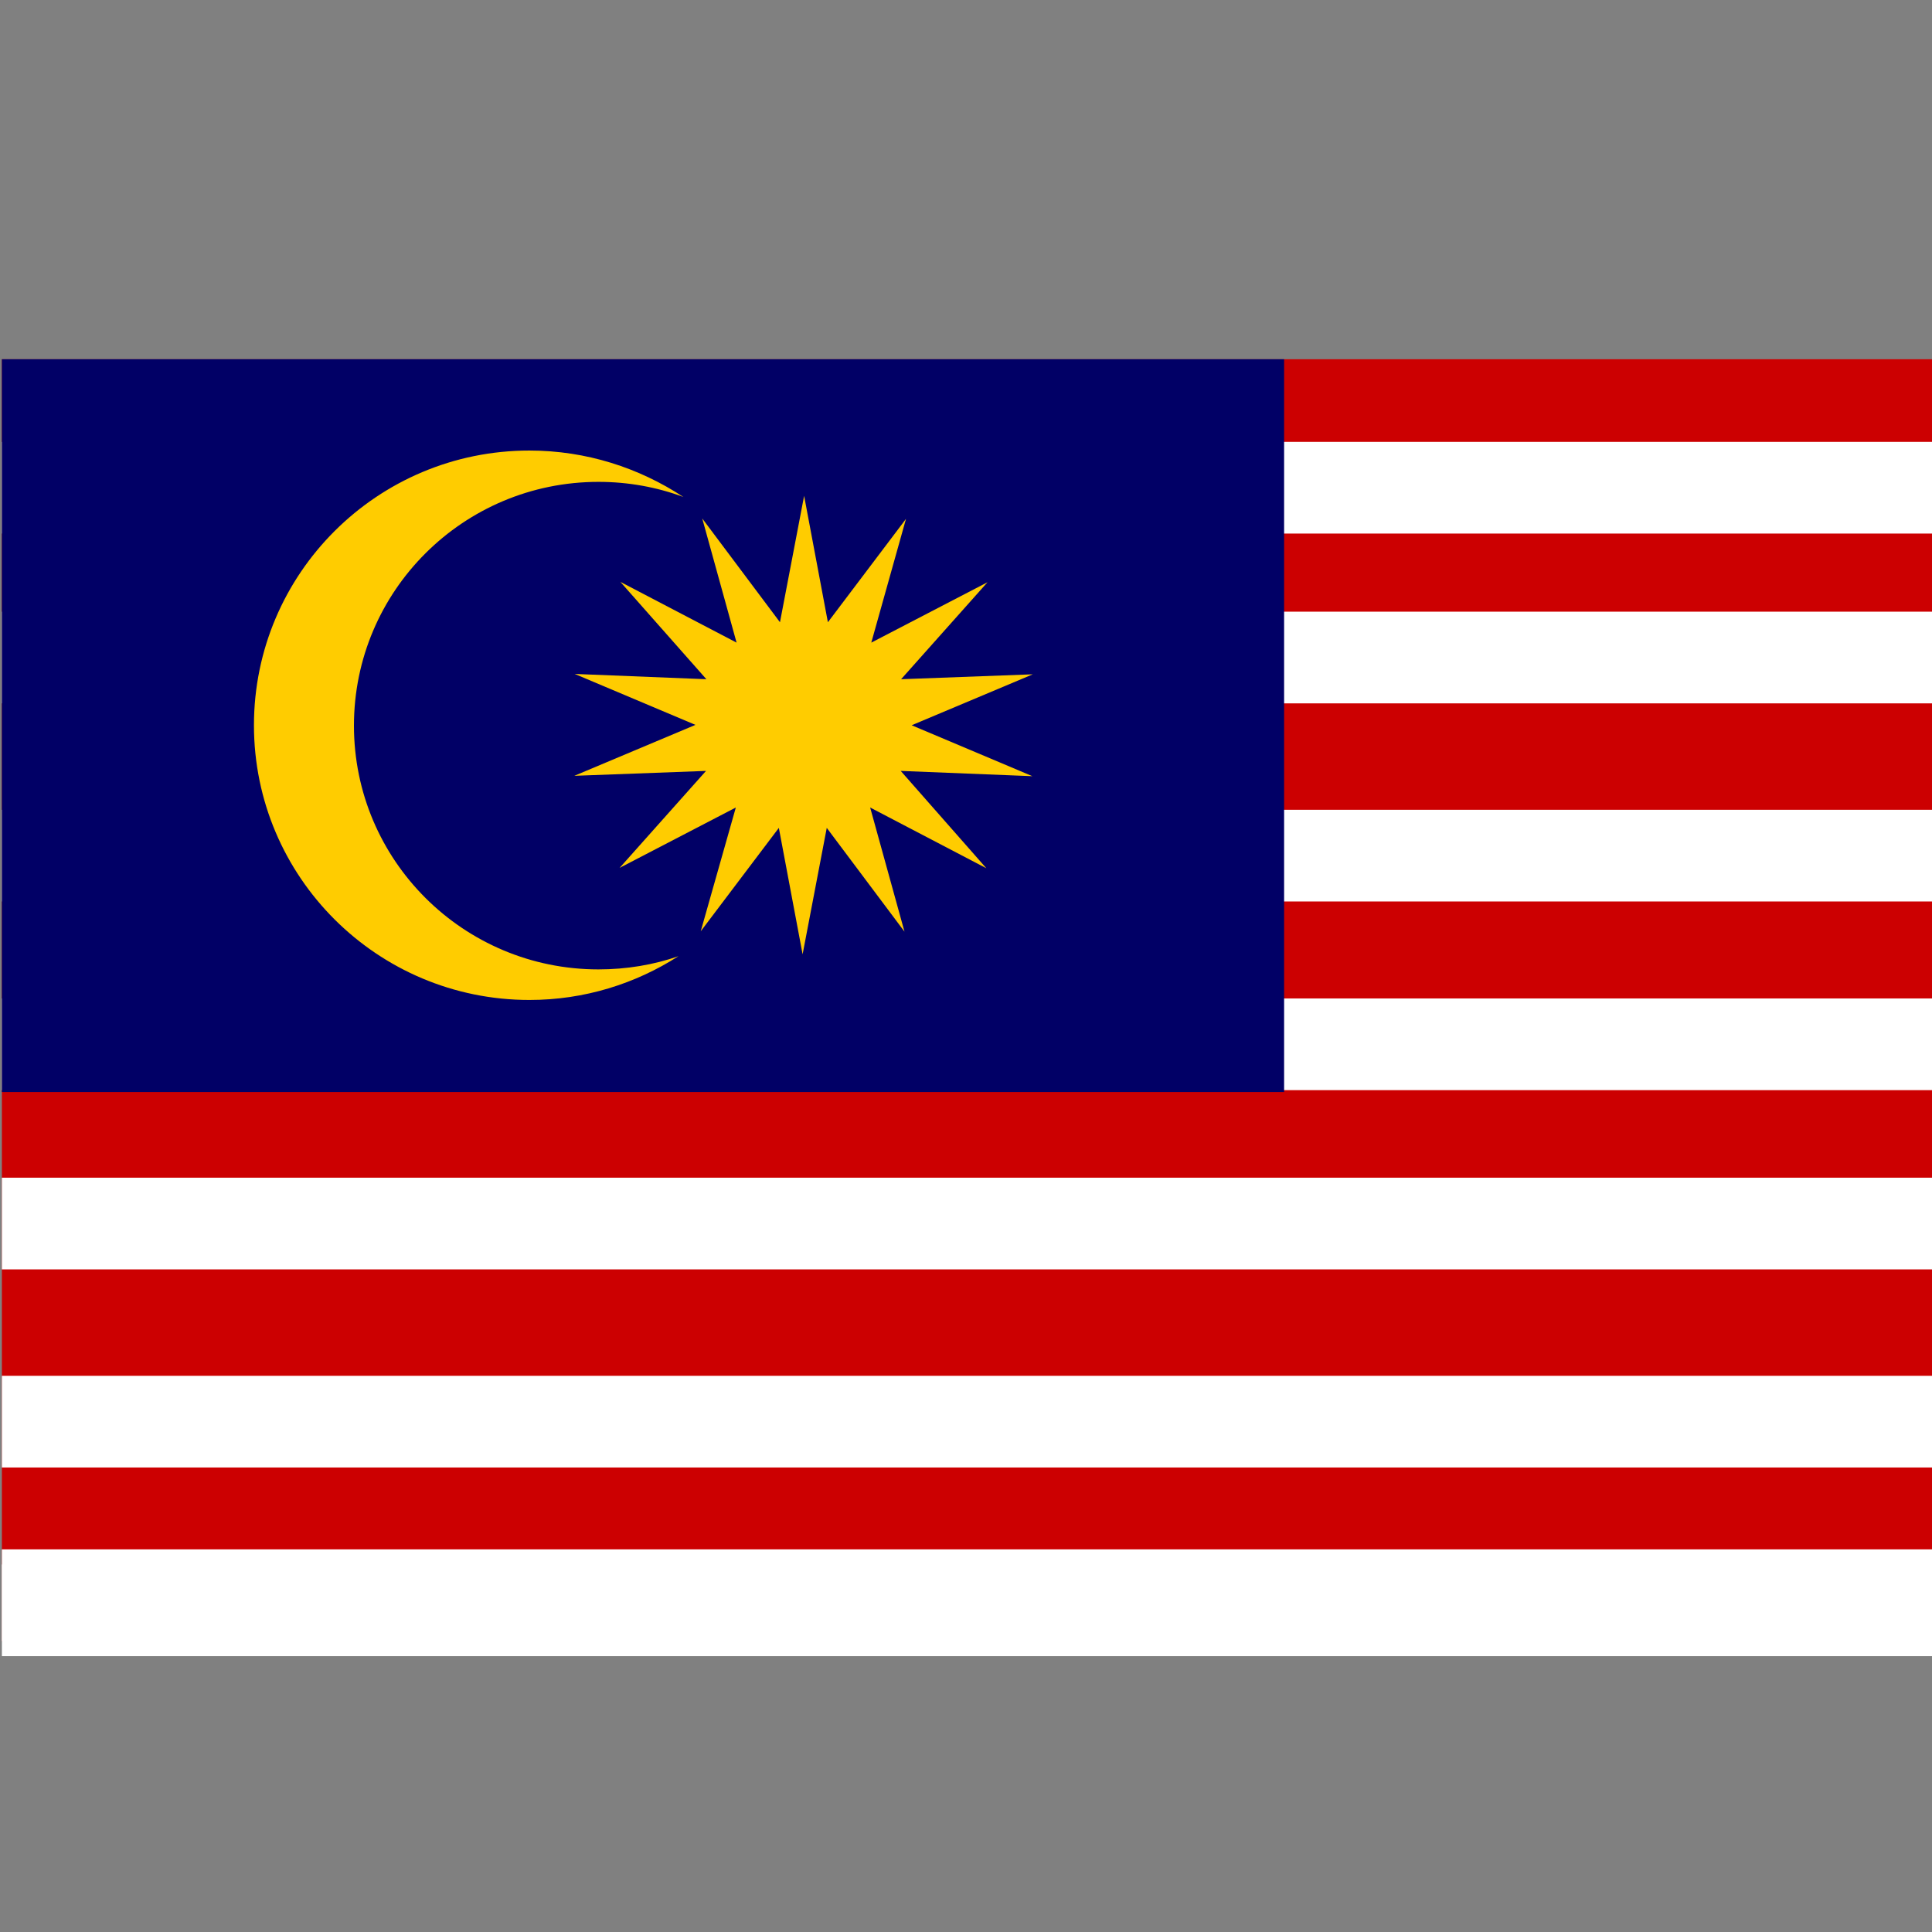 <?xml version="1.0" encoding="utf-8"?>
<!-- Generator: Adobe Illustrator 25.2.1, SVG Export Plug-In . SVG Version: 6.00 Build 0)  -->
<svg version="1.1" id="Layer_1" xmlns="http://www.w3.org/2000/svg" xmlns:xlink="http://www.w3.org/1999/xlink" x="0px" y="0px"
	 viewBox="0 0 512 512" style="enable-background:new 0 0 512 512;" xml:space="preserve">
<rect x="0" y="0" width="512" height="512" fill="#808080" stroke="none"/>
<style type="text/css">
	.st0{fill:#FFFFFF;}
	.st1{clip-path:url(#SVGID_2_);}
	.st2{clip-path:url(#SVGID_4_);}
	.st3{fill:#CC0001;}
	.st4{fill:#010066;}
	.st5{fill:#FFCC00;}
</style>
<g id="use3066" transform="translate(0,-1000)">
	<rect id="white_5_" x="-1144" y="-144" class="st0" width="2800" height="100"/>
</g>
<g id="use3068" transform="translate(0,-1200)">
	<rect id="white_6_" x="-1144" y="-344" class="st0" width="2800" height="100"/>
</g>
<g>
	<g>
		<g>
			<defs>
				<rect id="SVGID_1_" x="-1.2" y="-706.6" width="513.2" height="340.2"/>
			</defs>
			<clipPath id="SVGID_2_">
				<use xlink:href="#SVGID_1_"  style="overflow:visible;"/>
			</clipPath>
			<g id="use3038" transform="translate(0,-400)" class="st1">
				<rect id="white_2_" x="0.6" y="615.9" class="st0" width="679.3" height="24.3"/>
			</g>
		</g>
	</g>
	<g>
		<g>
			<defs>
				<rect id="SVGID_3_" x="-1.2" y="-1106.6" width="513.2" height="340.2"/>
			</defs>
			<clipPath id="SVGID_4_">
				<use xlink:href="#SVGID_3_"  style="overflow:visible;"/>
			</clipPath>
			<g id="use3062" transform="translate(0,-600)" class="st2">
				<rect id="white_3_" x="0.6" y="718.9" class="st0" width="679.3" height="24.3"/>
			</g>
		</g>
	</g>
	<rect id="red_1_" x="0.5" y="95.2" class="st3" width="679.5" height="339.8"/>
	<rect id="white_12_" x="0.5" y="410.6" class="st0" width="679.5" height="24.3"/>
	<g id="use3035_1_" transform="translate(0,-200)">
		<rect id="white_11_" x="0.5" y="362.1" class="st0" width="679.5" height="24.3"/>
	</g>
	<g id="use3035_3_" transform="translate(0,-200)">
		<rect id="white_16_" x="0.5" y="317.1" class="st0" width="679.5" height="24.3"/>
	</g>
	<g id="use3038_1_" transform="translate(0,-400)">
		<rect id="white_10_" x="0.5" y="614.6" class="st0" width="679.5" height="24.3"/>
	</g>
	<g id="use3038_2_" transform="translate(0,-400)">
		<rect id="white_1_" x="0.5" y="664.6" class="st0" width="679.5" height="24.3"/>
	</g>
	<g id="use3035_2_" transform="translate(0,-200)">
		<rect id="white_15_" x="0.5" y="512.1" class="st0" width="679.5" height="24.3"/>
	</g>
	<g id="use3038_4_" transform="translate(0,-400)">
		<rect id="white_14_" x="0.5" y="764.6" class="st0" width="679.5" height="24.3"/>
	</g>
	<g id="use3038_3_" transform="translate(0,-400)">
		<rect id="white_13_" x="0.5" y="814.6" class="st0" width="679.5" height="24.3"/>
	</g>
	<g id="use3062_1_" transform="translate(0,-600)">
		<rect id="white_9_" x="0.5" y="265" class="st0" width="679.5" height="24.3"/>
	</g>
	<g id="use3064" transform="translate(0,-800)">
		<rect id="white_8_" x="0.5" y="216.5" class="st0" width="679.5" height="24.3"/>
	</g>
	<g id="use3066_1_" transform="translate(0,-1000)">
		<rect id="white_7_" x="0.5" y="168" class="st0" width="679.5" height="24.3"/>
	</g>
	<g id="use3068_1_" transform="translate(0,-1200)">
		<rect id="white_4_" x="0.5" y="119.4" class="st0" width="679.5" height="24.3"/>
	</g>
	<rect id="blue_1_" x="0.5" y="95.2" class="st4" width="339.8" height="194.2"/>
	<path id="path4945_1_" class="st5" d="M140.3,119.4c-40.3,0-73,32.6-73,72.8s32.7,72.8,73,72.8c14.6,0,28.1-4.3,39.5-11.6
		c-6.6,2.3-13.8,3.5-21.2,3.5c-35.8,0-64.8-28.9-64.8-64.6s29-64.6,64.8-64.6c7.9,0,15.5,1.4,22.5,4
		C169.4,124,155.4,119.4,140.3,119.4z"/>
	<path id="path4959_1_" class="st5" d="M261.4,230.1L230.6,214l9.1,32.9l-20.6-27.5l-6.4,33.5l-6.3-33.5l-20.7,27.4L195,214
		l-30.8,16l22.9-25.7l-34.9,1.3l32.1-13.5l-32-13.5l34.9,1.4l-22.8-25.8l30.8,16.1l-9.1-32.9l20.6,27.5l6.4-33.5l6.3,33.5l20.7-27.4
		l-9.2,32.8l30.8-16L238.8,180l34.9-1.3l-32.1,13.5l32,13.5l-34.9-1.4L261.4,230.1z"/>
</g>
</svg>
